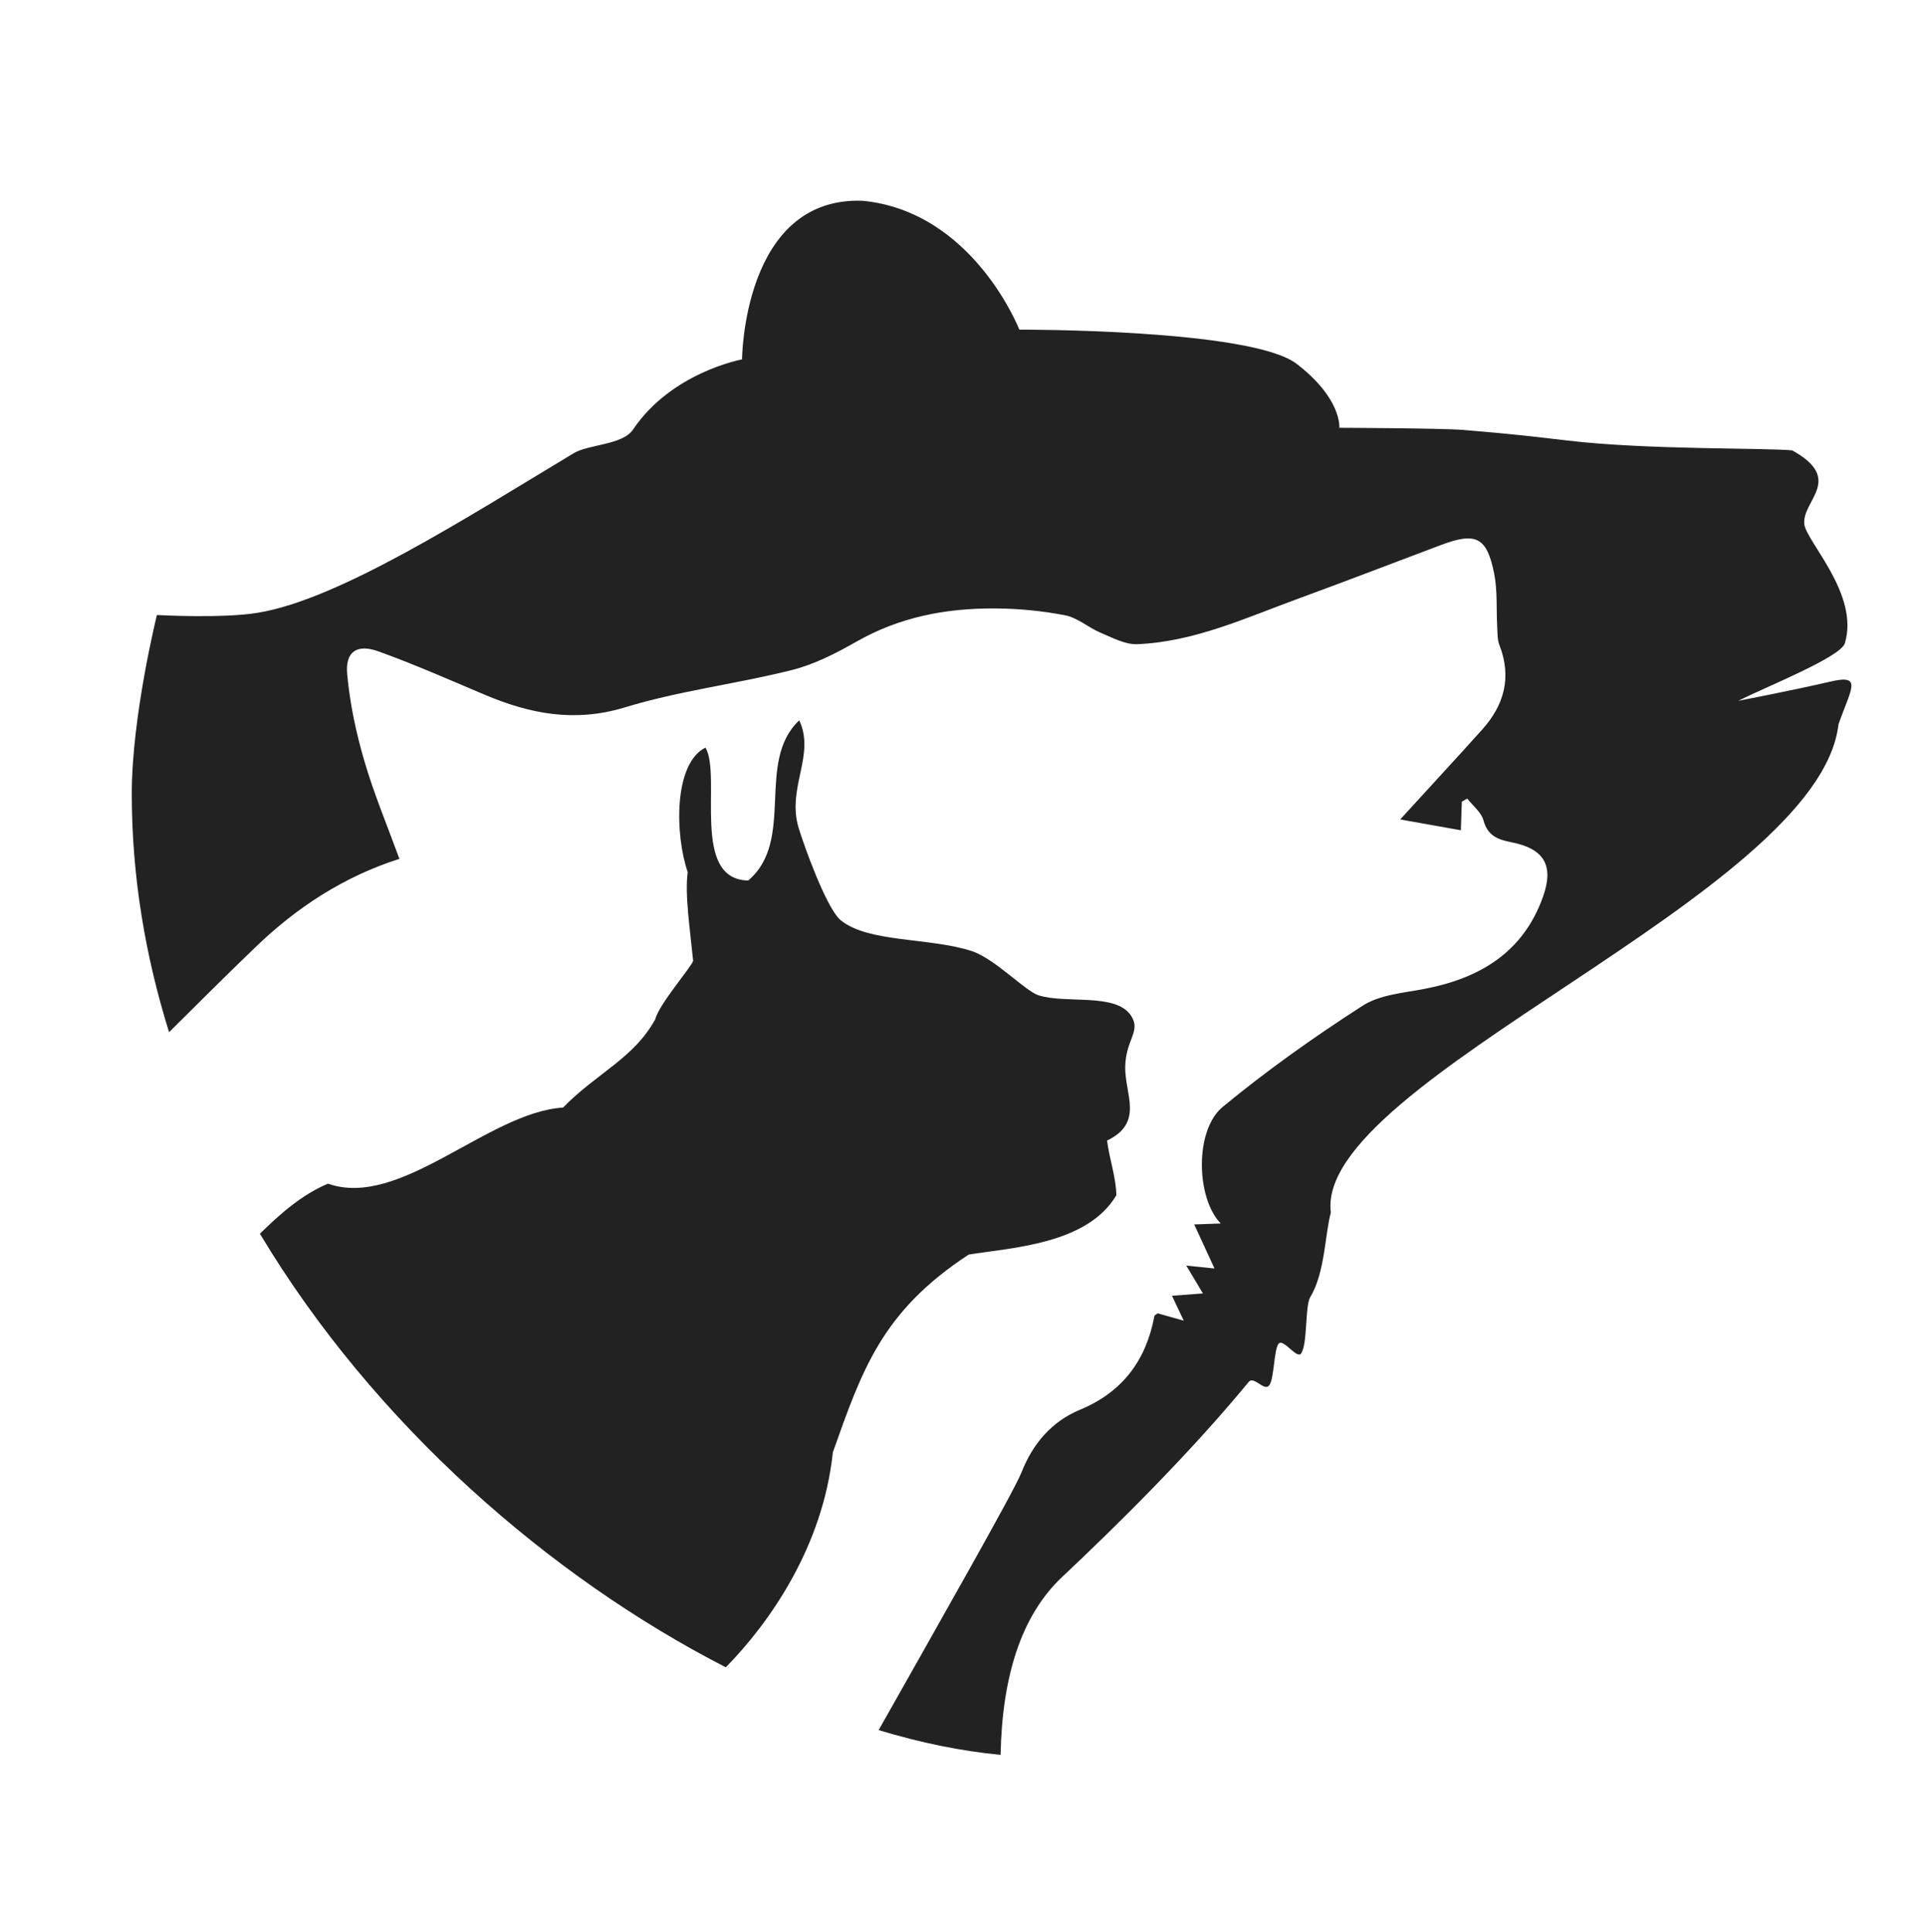 <?xml version="1.0" encoding="utf-8"?>
<!-- Generator: Adobe Illustrator 25.0.0, SVG Export Plug-In . SVG Version: 6.00 Build 0)  -->
<svg version="1.1" id="Vrstva_1" xmlns="http://www.w3.org/2000/svg" xmlns:xlink="http://www.w3.org/1999/xlink" x="0px" y="0px"
	 viewBox="0 0 996.7 1000" style="enable-background:new 0 0 996.7 1000;" xml:space="preserve">
<style type="text/css">
	.st0{fill:#222222;}
	@media (prefers-color-scheme: dark) {
		.st0{fill:#fff;}
	}
</style>
<g>
	<path class="st0" d="M134.5,638.5c59.2,98.8,150.3,177.8,241.1,224.4c22.7-23.1,50.3-62.5,55.4-111.3
		c15.1-42.4,25.2-72.8,70.3-102.3c22.1-3.6,61.4-5.3,76.4-30.7c-0.1-9-3.6-18.9-4.8-28.3c19.4-9.4,9-24.1,9.4-38.5
		c0.4-13.9,8.2-18.1,3.1-26c-7.8-12.2-33.4-6.1-48-10.7c-6.7-2.1-22.6-18.9-34.3-22.8c-21.8-7.2-53.9-4.3-68.1-16.1
		c-7.4-6.2-19.2-39.3-21.7-47.7c-6.3-20.7,8.8-37.7,0.3-55.7c-22.8,21.5-1.8,62-26.4,82.9c-30-0.5-13.6-53.9-22.1-68.8
		c-16.5,8.2-15.9,45-9.2,64.5c-1.6,11.2,1.2,29.8,2.8,45.9c-1.1,3.4-17.9,22.8-19.6,30.2c-11.1,20.3-30.4,27.9-47.7,45.7
		c-38.9,2.5-84.2,52.6-121.7,39.4C156.2,618.3,145,628.2,134.5,638.5 M81.2,318.3c0,0-13,52.4-13,92.5c0,42.8,7,84,19.3,123.4
		c14.8-14.7,29.5-29.4,44.5-43.8c21.5-20.8,46.1-36.8,74.7-45.9c-6.2-17-13.1-33.4-18.1-50.5c-4.3-14.6-7.5-29.7-8.9-44.8
		c-1.2-11.9,4.9-16.1,16.1-12.1c18.6,6.7,36.7,14.7,54.9,22.4c23.6,10,46.7,14.5,72.7,6.6c28.1-8.6,57.7-12.1,86.3-19.3
		c11.7-2.9,22.9-8.7,33.5-14.7c22.2-12.7,46.1-17.3,71.1-17.2c12.3,0,24.7,1.2,36.7,3.5c6.5,1.2,12.1,6.3,18.4,9
		c6.2,2.6,12.8,6.2,19,6c29.7-1.2,56.4-13.7,83.8-23.7c24.6-9,48.9-18.4,73.4-27.6c18.1-6.8,23.8-4.3,27.6,14.6
		c1.8,9,1.1,18.4,1.6,27.7c0.2,3.2,0,6.7,1.2,9.6c6.4,16.5,2.4,30.9-8.9,43.5c-13.6,15.2-27.5,30.1-42.5,46.6
		c11.2,2,20.9,3.7,31.4,5.6c0.2-5.7,0.3-10.2,0.5-14.8c0.9-0.5,1.9-1.1,2.8-1.6c2.9,3.7,7.3,7.1,8.4,11.3c2.2,8,7.4,9.9,14.4,11.3
		c16.9,3.3,22.2,11.9,16.4,28.2c-10.2,28.7-32.6,42.2-61.4,47.7c-10.9,2.1-23.2,3-32.1,8.8c-25,16.1-49.4,33.4-72.3,52.3
		c-14.5,12-13.8,47-1,60.3c-4.5,0.2-8.3,0.3-13.7,0.5c3.6,7.8,6.9,15,10.5,22.8c-4.6-0.5-8.5-0.9-14.6-1.5c3.3,5.5,5.8,9.7,8.6,14.4
		c-5,0.4-10.1,0.8-16,1.2c2,4.2,3.6,7.8,6.1,12.9c-5.5-1.5-9.5-2.7-13.5-3.8c-0.6,0.5-1.6,0.9-1.7,1.4
		c-4.3,22.9-16.4,39.3-38.5,48.5c-14.7,6.1-24.5,17.6-30.4,32.7c-3.9,9.8-43.4,79.2-73.8,133.1c21.8,6.6,43,10.9,63.1,12.8
		c0.8-40.4,10.6-72,31.8-92c27-25.4,65.6-63.3,96.6-101c2.7-3.3,8,5.1,10.6,1.8c2.6-3.3,2.4-18.2,4.8-21.5c2.4-3.2,9.5,8.1,11.7,5
		c3.5-5,1.9-24.4,4.8-29.3c7.6-12.4,7.6-33,10.6-43.6c-8.8-68.4,252.7-164.5,262.7-252.7c6.6-18.8,12.7-26.1-4.4-22.1
		c-18.8,4.4-47.5,9.9-47.5,9.9c15-7.5,53-22.6,55.2-29.8c7.7-25.4-20.2-52.8-21-61.8c-1.1-12.1,20.8-23-6.2-38
		c-13.4-1.4-74.8-0.2-116.3-5.1c-18.8-2.2-27.6-3.3-54.1-5.5c-11-0.9-64-1.1-64-1.1s1.5-15-22.1-33.1
		c-23.6-18.1-143.5-17.7-143.5-17.7s-23.8-61.2-81.2-66.7c-61.8-2.2-62.3,82.1-62.3,82.1s-36.4,6.6-56.4,36.3
		c-5.5,8.1-23.1,7.6-30.8,12.3c-56.6,34.1-121.4,75.6-163.2,82.5C115.4,320.2,81.2,318.3,81.2,318.3"/>
</g>
</svg>
